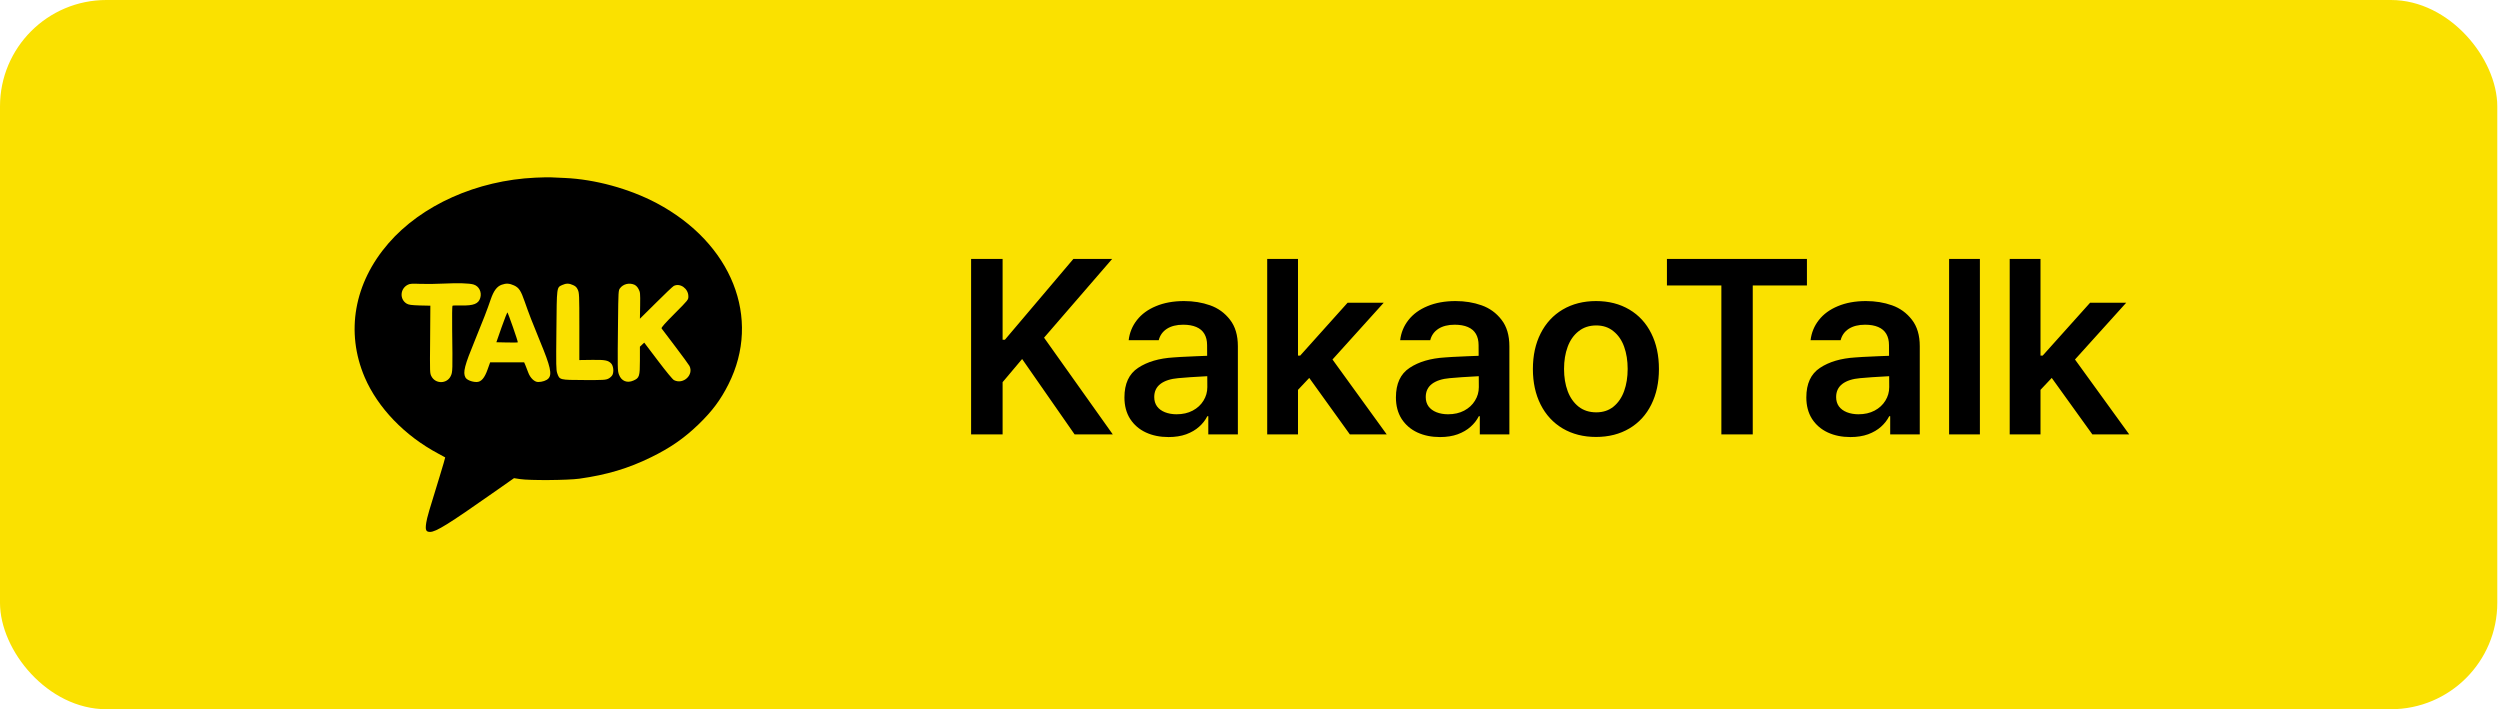 <svg xmlns="http://www.w3.org/2000/svg" width="141" height="40" viewBox="0 0 141 40" fill="none"><rect width="140.847" height="40" rx="6" fill="#FAE100"></rect><path d="M30.198 10.02C26.898 10.17 23.776 11.566 21.906 13.727C19.968 15.964 19.481 18.731 20.57 21.281C21.308 22.997 22.82 24.573 24.712 25.581C24.925 25.696 25.104 25.794 25.109 25.798C25.117 25.802 24.976 26.285 24.797 26.87C24.191 28.822 24.092 29.167 24.041 29.475C23.977 29.889 24.02 30 24.255 30C24.588 30 25.292 29.564 27.79 27.809L28.99 26.968L29.327 27.02C29.87 27.105 32.022 27.088 32.675 26.998C34.225 26.78 35.429 26.422 36.71 25.794C37.799 25.265 38.589 24.714 39.396 23.936C40.169 23.189 40.643 22.553 41.087 21.669C42.962 17.946 41.279 13.71 37.031 11.455C35.489 10.64 33.555 10.11 31.843 10.037C31.561 10.025 31.223 10.008 31.095 10.003C30.967 9.995 30.561 10.003 30.198 10.02ZM26.71 16.046C27.022 16.139 27.184 16.477 27.086 16.805C26.988 17.134 26.71 17.245 26.014 17.228C25.758 17.22 25.536 17.228 25.519 17.245C25.502 17.262 25.493 17.869 25.502 18.59C25.531 20.905 25.531 20.986 25.42 21.212C25.207 21.656 24.566 21.665 24.336 21.229C24.242 21.054 24.242 21.046 24.259 19.15L24.272 17.241L23.682 17.228C23.183 17.211 23.063 17.194 22.939 17.126C22.534 16.887 22.559 16.293 22.986 16.067C23.114 15.998 23.209 15.99 23.729 16.011C24.058 16.02 24.643 16.016 25.032 15.994C25.83 15.956 26.471 15.973 26.71 16.046ZM28.99 16.097C29.272 16.229 29.379 16.391 29.596 17.019C29.806 17.63 30.053 18.266 30.463 19.261C31.048 20.67 31.146 21.114 30.933 21.345C30.822 21.464 30.583 21.545 30.348 21.545C30.143 21.545 29.904 21.315 29.793 21.012C29.75 20.892 29.682 20.717 29.639 20.614L29.562 20.435H27.645L27.504 20.828C27.329 21.328 27.137 21.545 26.881 21.545C26.612 21.545 26.321 21.426 26.249 21.285C26.099 21.003 26.198 20.619 26.791 19.18C27.239 18.087 27.483 17.459 27.679 16.878C27.846 16.396 28.029 16.152 28.298 16.058C28.546 15.969 28.738 15.981 28.99 16.097ZM32.325 16.08C32.466 16.144 32.526 16.203 32.59 16.344C32.667 16.515 32.675 16.639 32.675 18.42V20.307L33.371 20.298C34.123 20.286 34.298 20.32 34.469 20.499C34.597 20.636 34.631 20.969 34.541 21.148C34.503 21.221 34.4 21.315 34.311 21.357C34.161 21.43 34.042 21.439 32.94 21.434C31.552 21.43 31.561 21.43 31.428 21.05C31.364 20.862 31.36 20.623 31.381 18.62C31.403 16.139 31.394 16.221 31.706 16.075C31.932 15.973 32.094 15.973 32.325 16.08ZM35.771 16.054C35.865 16.097 35.95 16.178 36.014 16.302C36.108 16.477 36.113 16.524 36.104 17.233L36.091 17.976L37.001 17.075C37.496 16.579 37.949 16.152 38 16.127C38.359 15.943 38.824 16.276 38.824 16.716C38.824 16.908 38.82 16.912 38.051 17.685C37.505 18.232 37.287 18.479 37.312 18.522C37.33 18.552 37.675 19.009 38.081 19.538C38.482 20.068 38.845 20.563 38.884 20.636C39.144 21.144 38.534 21.708 38.013 21.439C37.936 21.4 37.581 20.969 37.112 20.35L36.335 19.325L36.211 19.44L36.091 19.555V20.324C36.091 21.225 36.061 21.319 35.724 21.464C35.37 21.622 35.049 21.494 34.913 21.135C34.827 20.909 34.827 20.849 34.857 18.121C34.874 16.451 34.879 16.378 34.964 16.263C35.143 16.02 35.476 15.934 35.771 16.054Z" fill="black"></path><path d="M28.29 18.458L27.995 19.303L28.589 19.316C28.918 19.321 29.195 19.321 29.204 19.308C29.229 19.282 28.648 17.617 28.614 17.617C28.602 17.617 28.456 17.997 28.29 18.458Z" fill="black"></path><path d="M54.77 14.602H56.547V19.161H56.677L60.54 14.602H62.727L58.885 19.045L62.761 24.5H60.608L57.648 20.248L56.547 21.554V24.5H54.77V14.602ZM68.189 21.212C68.034 21.216 67.686 21.237 67.143 21.273L66.453 21.328C66.024 21.365 65.692 21.472 65.455 21.649C65.218 21.827 65.099 22.076 65.099 22.395C65.099 22.6 65.152 22.775 65.257 22.921C65.361 23.062 65.509 23.172 65.701 23.249C65.897 23.326 66.115 23.365 66.357 23.365C66.703 23.365 67.007 23.297 67.266 23.16C67.531 23.019 67.733 22.832 67.875 22.6C68.02 22.367 68.093 22.112 68.093 21.834L68.08 19.462C68.08 19.216 68.03 19.006 67.929 18.833C67.829 18.66 67.676 18.53 67.471 18.443C67.271 18.357 67.025 18.314 66.733 18.314C66.359 18.314 66.052 18.391 65.81 18.546C65.573 18.701 65.421 18.915 65.352 19.189H63.657C63.707 18.765 63.862 18.386 64.122 18.054C64.386 17.716 64.744 17.454 65.195 17.268C65.651 17.076 66.179 16.98 66.781 16.98C67.309 16.98 67.799 17.06 68.251 17.22C68.702 17.379 69.076 17.65 69.372 18.033C69.668 18.412 69.816 18.91 69.816 19.53V24.5H68.148V23.475H68.093C67.98 23.698 67.825 23.896 67.629 24.069C67.437 24.242 67.196 24.384 66.904 24.493C66.612 24.598 66.28 24.65 65.906 24.65C65.427 24.65 65.001 24.564 64.628 24.391C64.254 24.217 63.958 23.962 63.739 23.625C63.525 23.288 63.418 22.884 63.418 22.415C63.418 21.64 63.675 21.084 64.19 20.747C64.705 20.405 65.37 20.209 66.186 20.159C66.305 20.145 66.731 20.123 67.465 20.091L68.175 20.064L68.189 21.212ZM73.049 20.057H73.33L76.003 17.076H78.04L74.745 20.727H74.396L73.049 22.155V20.057ZM71.47 14.602H73.207V24.5H71.47V14.602ZM73.699 21.116L74.875 19.893L78.211 24.5H76.132L73.699 21.116ZM83.502 21.212C83.347 21.216 82.998 21.237 82.456 21.273L81.765 21.328C81.337 21.365 81.004 21.472 80.767 21.649C80.53 21.827 80.412 22.076 80.412 22.395C80.412 22.6 80.464 22.775 80.569 22.921C80.674 23.062 80.822 23.172 81.013 23.249C81.209 23.326 81.428 23.365 81.67 23.365C82.016 23.365 82.319 23.297 82.579 23.16C82.843 23.019 83.046 22.832 83.187 22.6C83.333 22.367 83.406 22.112 83.406 21.834L83.392 19.462C83.392 19.216 83.342 19.006 83.242 18.833C83.142 18.66 82.989 18.53 82.784 18.443C82.583 18.357 82.337 18.314 82.046 18.314C81.672 18.314 81.364 18.391 81.123 18.546C80.886 18.701 80.733 18.915 80.665 19.189H78.969C79.019 18.765 79.174 18.386 79.434 18.054C79.698 17.716 80.056 17.454 80.507 17.268C80.963 17.076 81.492 16.98 82.093 16.98C82.622 16.98 83.112 17.06 83.563 17.22C84.014 17.379 84.388 17.65 84.684 18.033C84.98 18.412 85.129 18.91 85.129 19.53V24.5H83.461V23.475H83.406C83.292 23.698 83.137 23.896 82.941 24.069C82.75 24.242 82.508 24.384 82.216 24.493C81.925 24.598 81.592 24.65 81.218 24.65C80.74 24.65 80.314 24.564 79.94 24.391C79.566 24.217 79.27 23.962 79.051 23.625C78.837 23.288 78.73 22.884 78.73 22.415C78.73 21.64 78.988 21.084 79.503 20.747C80.017 20.405 80.683 20.209 81.499 20.159C81.617 20.145 82.043 20.123 82.777 20.091L83.488 20.064L83.502 21.212ZM90.016 24.644C89.305 24.644 88.679 24.484 88.136 24.165C87.599 23.846 87.184 23.397 86.892 22.818C86.6 22.24 86.455 21.572 86.455 20.815C86.455 20.05 86.6 19.38 86.892 18.806C87.184 18.227 87.599 17.778 88.136 17.459C88.679 17.14 89.305 16.98 90.016 16.98C90.732 16.98 91.358 17.14 91.896 17.459C92.434 17.778 92.846 18.227 93.133 18.806C93.421 19.38 93.564 20.05 93.564 20.815C93.564 21.572 93.421 22.24 93.133 22.818C92.846 23.397 92.434 23.846 91.896 24.165C91.358 24.484 90.732 24.644 90.016 24.644ZM90.03 23.256C90.413 23.256 90.736 23.149 91.001 22.935C91.269 22.716 91.47 22.422 91.602 22.053C91.734 21.684 91.8 21.269 91.8 20.809C91.8 20.344 91.734 19.927 91.602 19.558C91.47 19.189 91.269 18.897 91.001 18.683C90.736 18.464 90.413 18.355 90.03 18.355C89.638 18.355 89.305 18.464 89.032 18.683C88.758 18.897 88.553 19.189 88.417 19.558C88.28 19.927 88.212 20.344 88.212 20.809C88.212 21.273 88.28 21.69 88.417 22.06C88.553 22.424 88.758 22.716 89.032 22.935C89.305 23.149 89.638 23.256 90.03 23.256ZM94.015 14.602H101.911V16.099H98.855V24.5H97.085V16.099H94.015V14.602ZM106.648 21.212C106.493 21.216 106.144 21.237 105.602 21.273L104.912 21.328C104.483 21.365 104.151 21.472 103.914 21.649C103.677 21.827 103.558 22.076 103.558 22.395C103.558 22.6 103.611 22.775 103.715 22.921C103.82 23.062 103.968 23.172 104.16 23.249C104.356 23.326 104.575 23.365 104.816 23.365C105.162 23.365 105.465 23.297 105.725 23.16C105.99 23.019 106.192 22.832 106.334 22.6C106.479 22.367 106.552 22.112 106.552 21.834L106.539 19.462C106.539 19.216 106.489 19.006 106.388 18.833C106.288 18.66 106.135 18.53 105.93 18.443C105.73 18.357 105.484 18.314 105.192 18.314C104.818 18.314 104.511 18.391 104.269 18.546C104.032 18.701 103.88 18.915 103.811 19.189H102.116C102.166 18.765 102.321 18.386 102.581 18.054C102.845 17.716 103.203 17.454 103.654 17.268C104.11 17.076 104.638 16.98 105.24 16.98C105.769 16.98 106.258 17.06 106.71 17.22C107.161 17.379 107.534 17.65 107.831 18.033C108.127 18.412 108.275 18.91 108.275 19.53V24.5H106.607V23.475H106.552C106.438 23.698 106.283 23.896 106.088 24.069C105.896 24.242 105.655 24.384 105.363 24.493C105.071 24.598 104.739 24.65 104.365 24.65C103.886 24.65 103.46 24.564 103.087 24.391C102.713 24.217 102.417 23.962 102.198 23.625C101.984 23.288 101.877 22.884 101.877 22.415C101.877 21.64 102.134 21.084 102.649 20.747C103.164 20.405 103.829 20.209 104.645 20.159C104.764 20.145 105.19 20.123 105.923 20.091L106.634 20.064L106.648 21.212ZM111.666 24.5H109.929V14.602H111.666V24.5ZM114.926 20.057H115.207L117.88 17.076H119.917L116.622 20.727H116.273L114.926 22.155V20.057ZM113.347 14.602H115.084V24.5H113.347V14.602ZM115.576 21.116L116.752 19.893L120.088 24.5H118.009L115.576 21.116Z" fill="black"></path></svg>